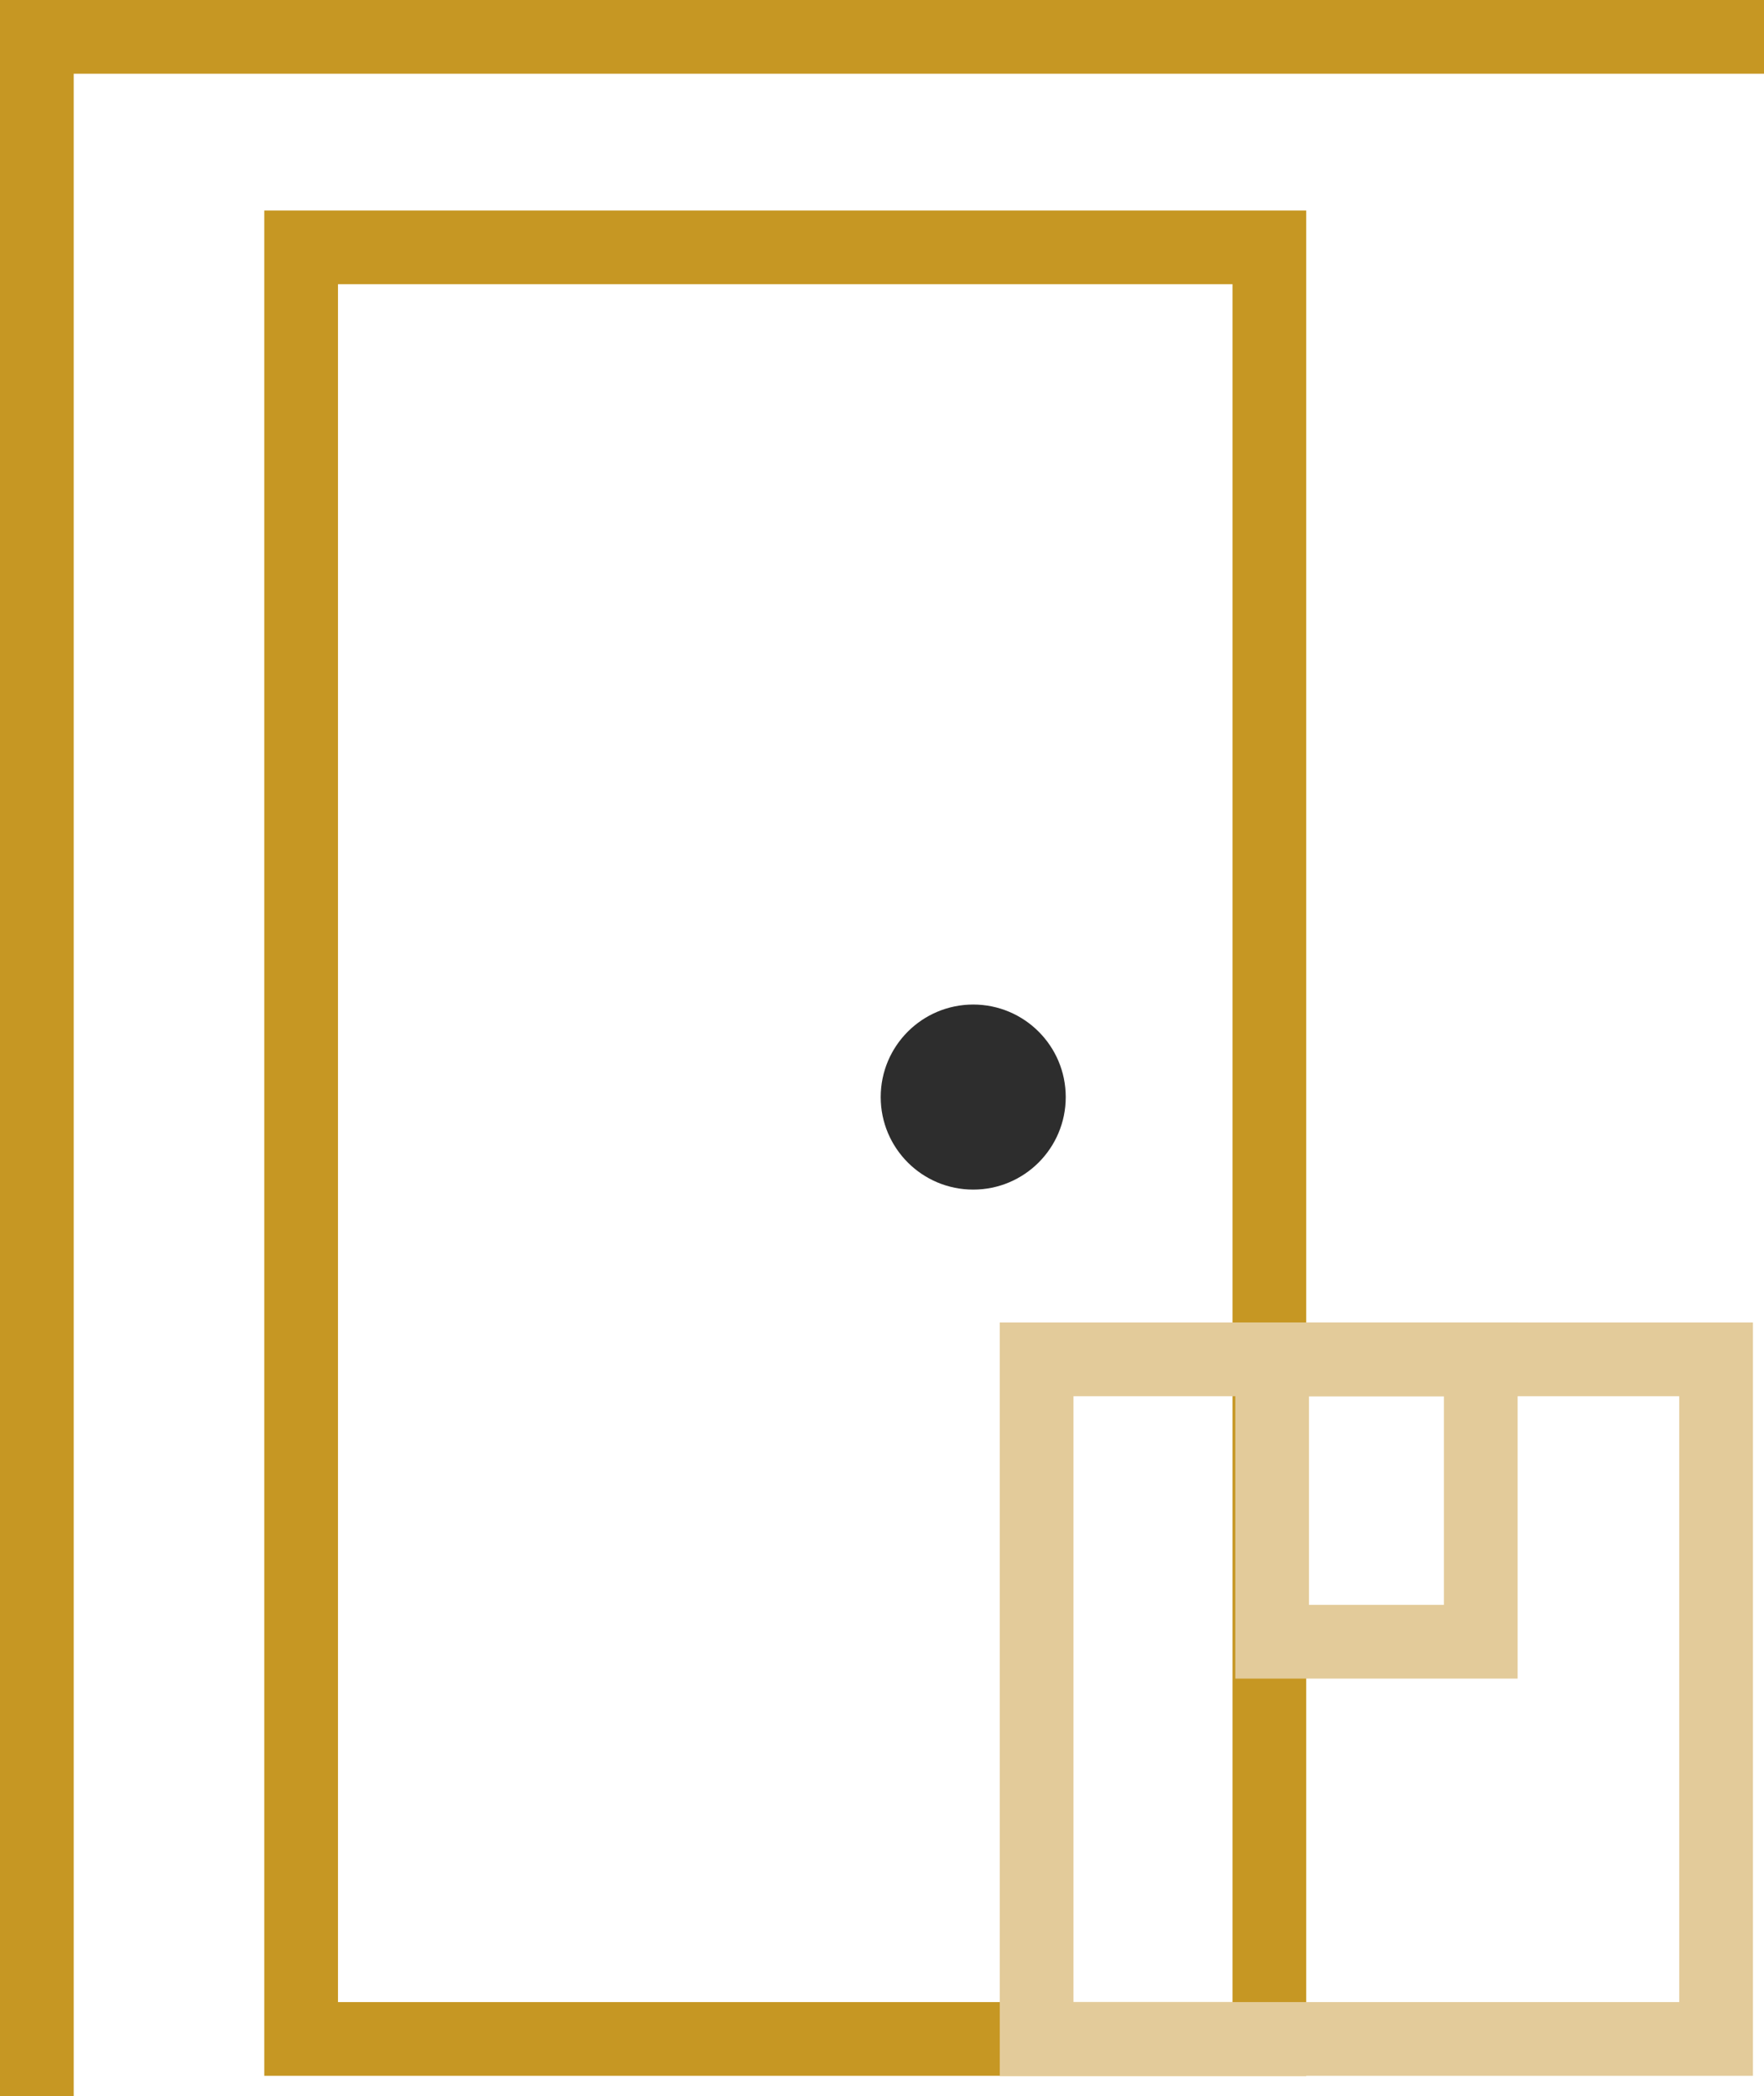 <?xml version="1.0" encoding="UTF-8"?><svg id="Layer_2" xmlns="http://www.w3.org/2000/svg" viewBox="0 0 95.72 113.73"><defs><style>.cls-1{stroke:#c69723;}.cls-1,.cls-2{fill:none;stroke-miterlimit:10;stroke-width:4px;}.cls-2{stroke:#e3cb9a;}.cls-3{fill:#2d2d2d;stroke-width:0px;}</style></defs><g id="Layer_1-2"><rect class="cls-1" x="16.34" y="13.42" width="52.54" height="97.2"/><rect class="cls-2" x="56.25" y="73.75" width="36.87" height="36.87"/><rect class="cls-2" x="69.03" y="73.75" width="11.32" height="15.32"/><circle class="cls-3" cx="52.81" cy="59.52" r="5.02"/><polyline class="cls-1" points="95.72 2 2 2 2 113.73"/></g></svg>